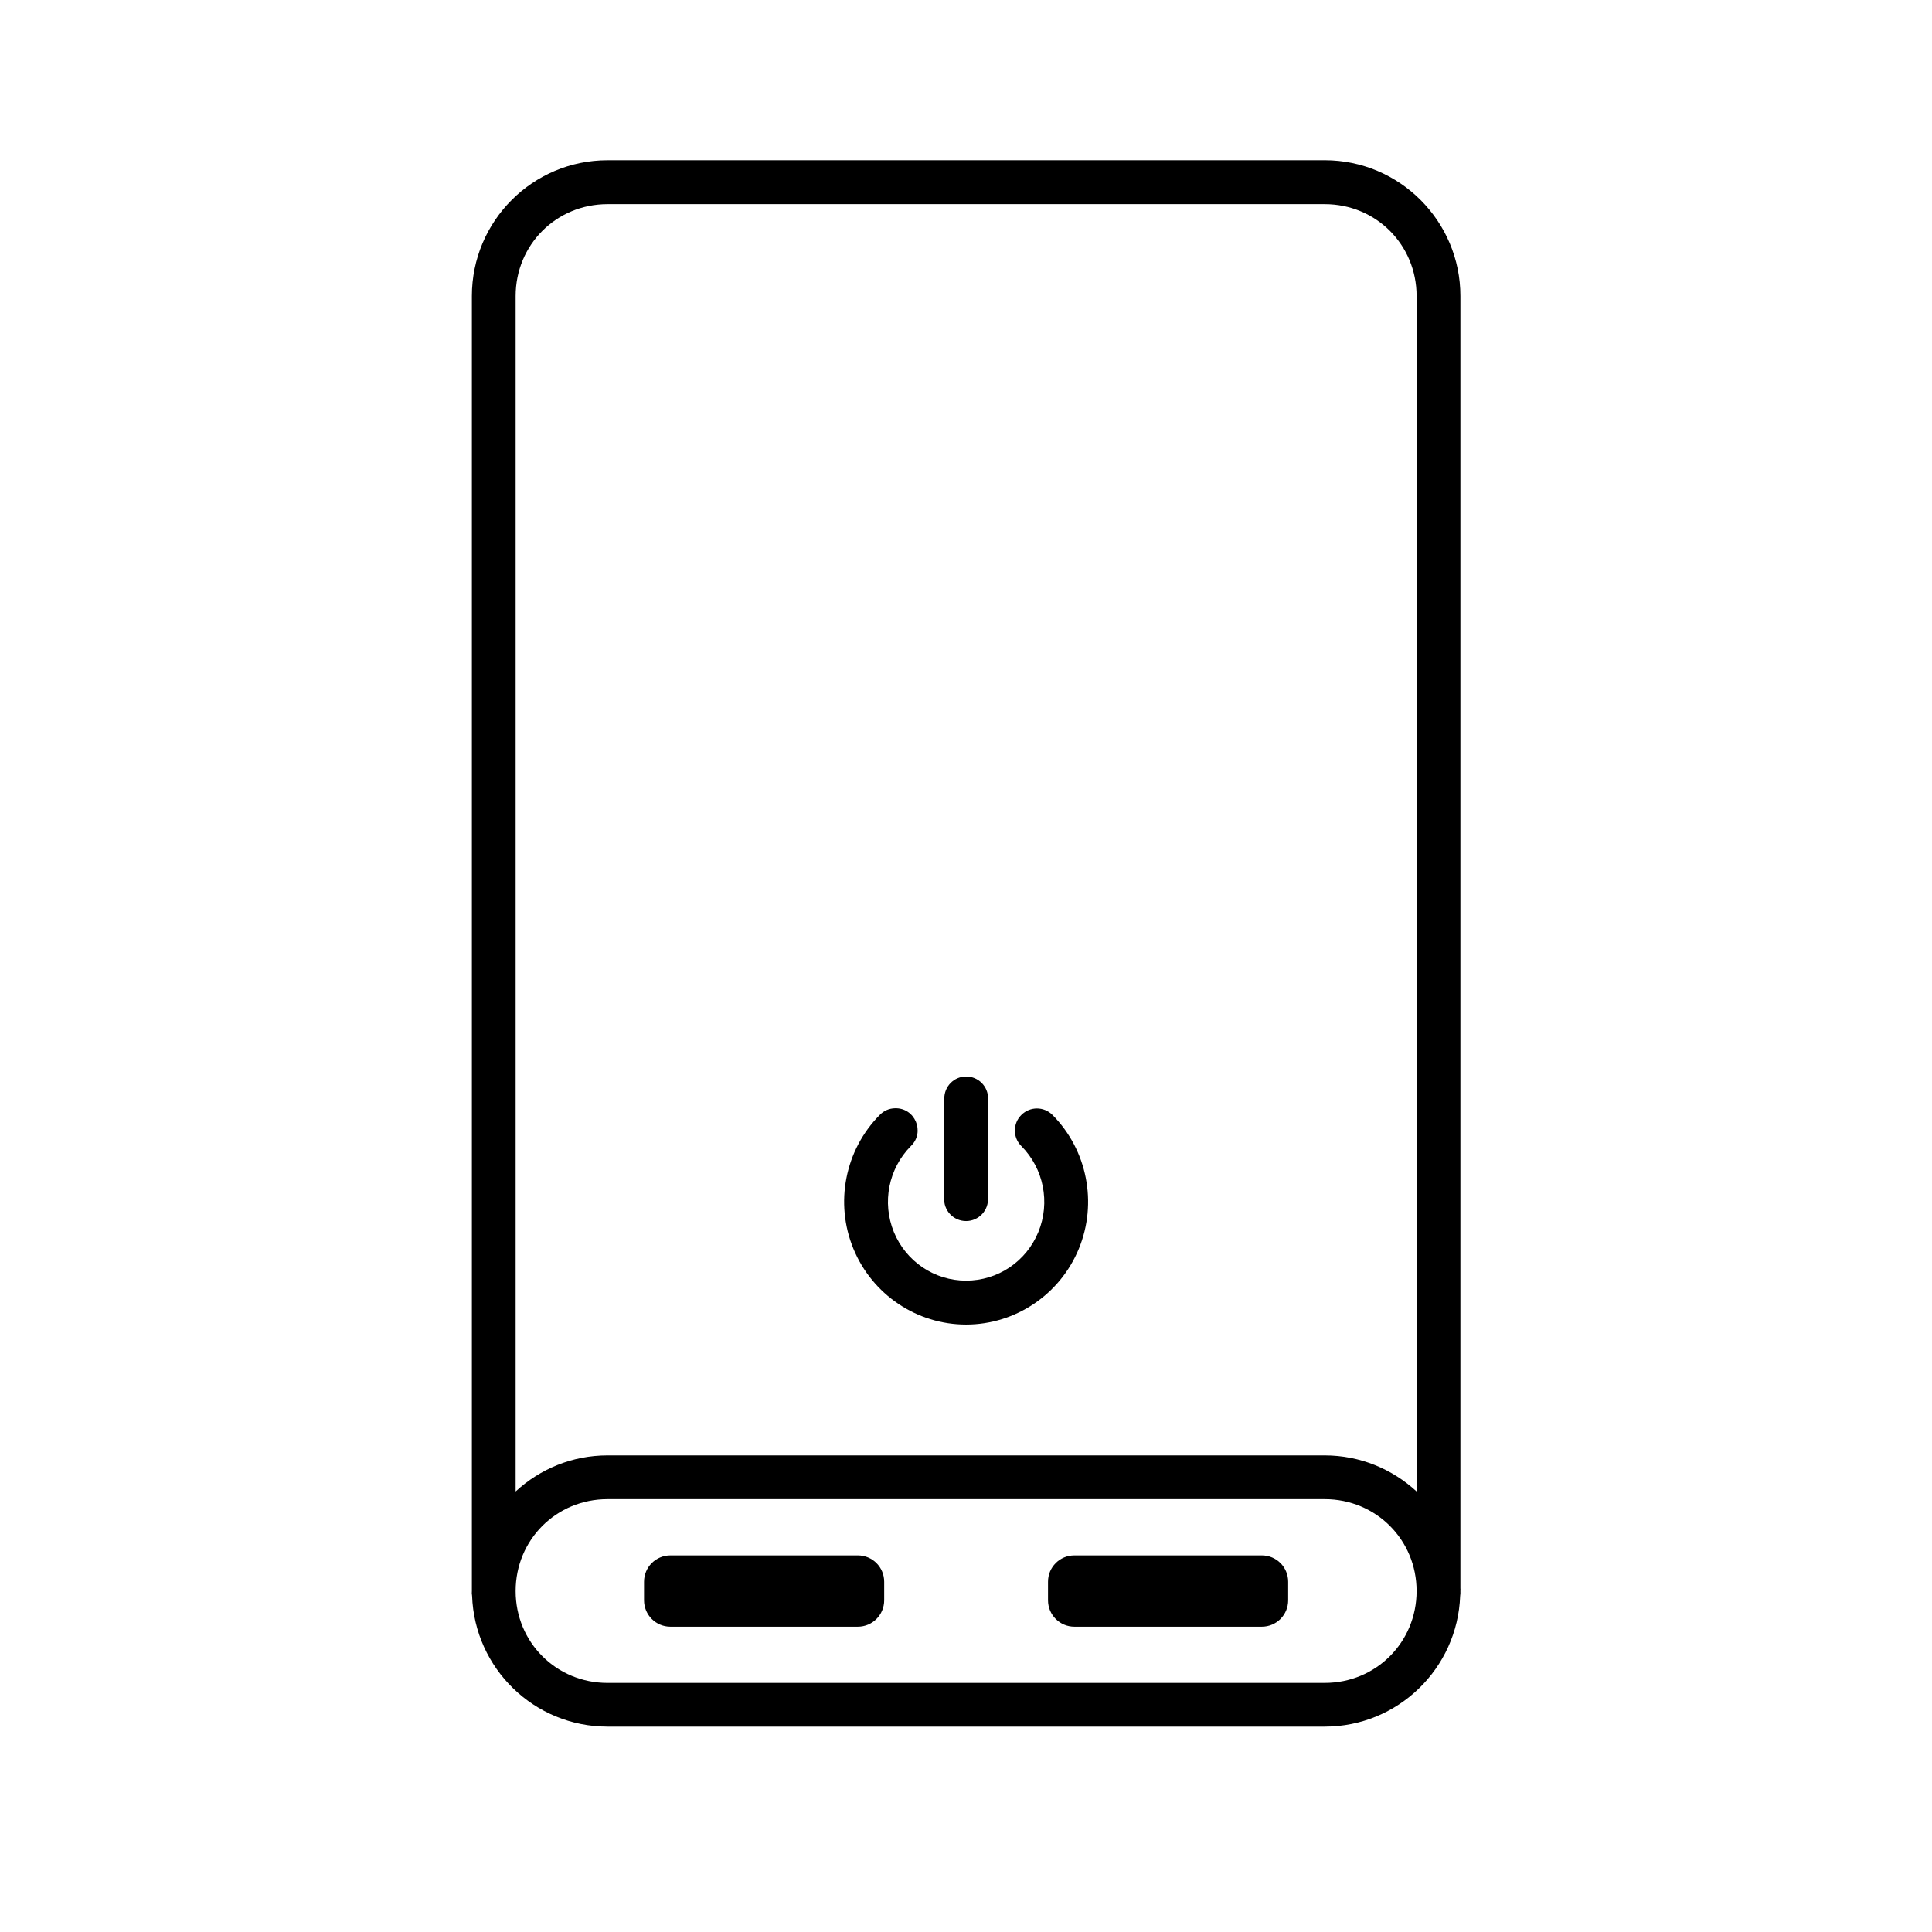 <?xml version="1.0" encoding="UTF-8"?>
<!-- Uploaded to: ICON Repo, www.svgrepo.com, Generator: ICON Repo Mixer Tools -->
<svg fill="#000000" width="800px" height="800px" version="1.1" viewBox="144 144 512 512" xmlns="http://www.w3.org/2000/svg">
 <g>
  <path d="m305 541.29h190.07c13.586 0 24.344 10.766 24.344 24.352 0 13.586-10.758 24.344-24.344 24.344l-190.07 0.004c-13.59 0-24.352-10.758-24.352-24.344 0-13.59 10.766-24.355 24.352-24.355zm0-343.19h190.07c13.586 0 24.344 10.754 24.344 24.352v316.8c-6.414-5.918-14.957-9.562-24.344-9.562h-190.07c-9.422 0-17.93 3.637-24.352 9.562v-316.8c0.008-13.598 10.766-24.352 24.352-24.352zm0-11.637c-19.855 0-35.949 16.156-35.949 35.988v343.18c-0.035 0.441-0.035 0.84 0.055 1.281 0.672 19.246 16.473 34.66 35.895 34.66h190.07c19.391 0 35.188-15.418 35.887-34.633 0.062-0.441 0.09-0.867 0.062-1.309 0.027-0.234 0.027-0.492 0-0.734v-342.45c0-19.832-16.121-35.988-35.949-35.988z"/>
  <path d="m321.67 556.19h49.652c3.875 0 6.996 3.117 6.996 6.996v4.898c0 3.879-3.125 7.004-6.996 7.004h-49.652c-3.875 0-6.996-3.125-6.996-7.004v-4.898c0-3.879 3.117-6.996 6.996-6.996z"/>
  <path d="m428.73 556.19h49.652c3.879 0 6.996 3.117 6.996 6.996v4.898c0 3.879-3.117 7.004-6.996 7.004h-49.652c-3.875 0-6.996-3.125-6.996-7.004v-4.898c-0.004-3.879 3.113-6.996 6.996-6.996z"/>
  <path d="m381.15 437.7c-1.516 0.027-2.973 0.672-4.023 1.781-9.215 9.305-11.953 23.328-6.965 35.453 4.988 12.129 16.793 20.09 29.852 20.09 13.094 0 24.898-7.961 29.887-20.09 4.988-12.129 2.238-26.152-6.969-35.453-2.273-2.301-5.973-2.301-8.25-0.027-2.305 2.266-2.305 5.981-0.035 8.246 5.949 5.981 7.731 14.965 4.523 22.805-3.234 7.844-10.758 12.879-19.156 12.879-8.367 0-15.891-5.039-19.129-12.879-3.203-7.844-1.426-16.82 4.523-22.805 3.816-3.695 1.074-10.195-4.258-10z"/>
  <path d="m399.99 429.28c-3.207 0.027-5.769 2.66-5.742 5.867l-0.027 26.238c-0.234 3.352 2.418 6.207 5.801 6.207 3.352 0 6.035-2.856 5.801-6.207l0.035-26.203c0.047-3.273-2.606-5.922-5.867-5.902z"/>
 </g>
</svg>